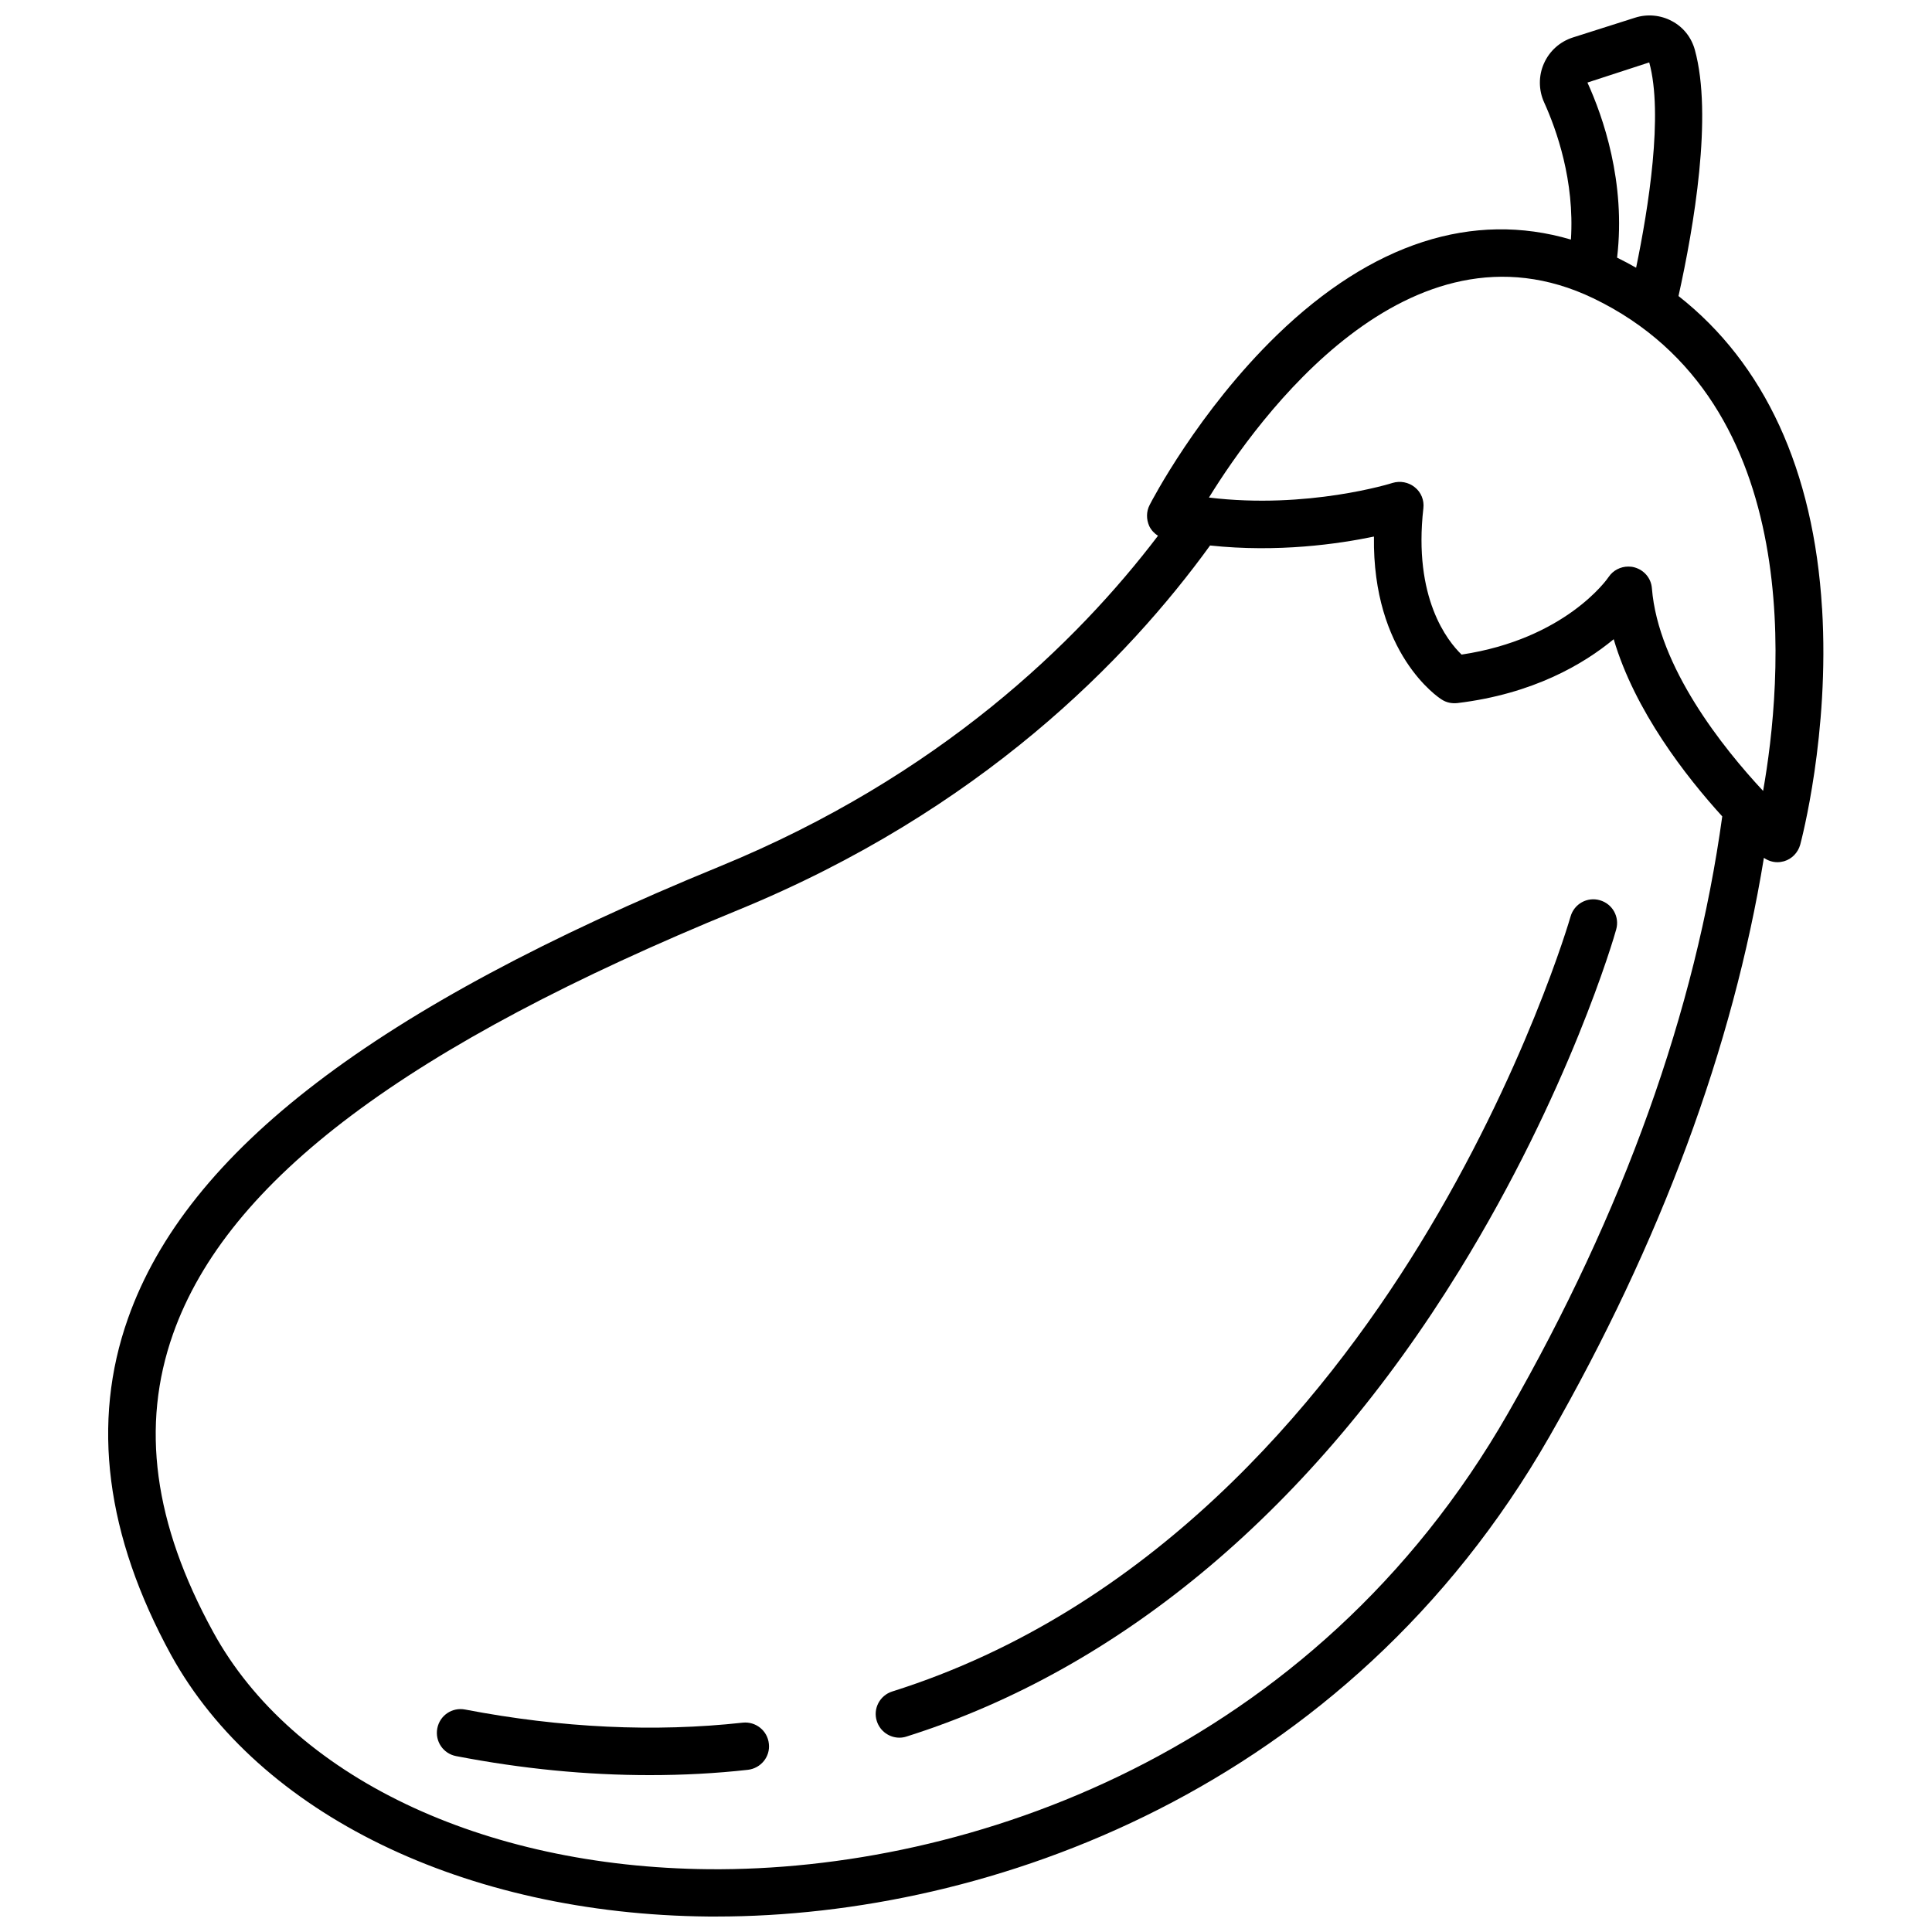<?xml version="1.0" encoding="UTF-8"?>
<!-- Uploaded to: ICON Repo, www.iconrepo.com, Generator: ICON Repo Mixer Tools -->
<svg width="800px" height="800px" version="1.1" viewBox="144 144 512 512" xmlns="http://www.w3.org/2000/svg">
 <defs>
  <clipPath id="a">
   <path d="m172 148.09h456v503.81h-456z"/>
  </clipPath>
 </defs>
 <g clip-path="url(#a)">
  <path d="m626.86 305.23c-2.215-36.676-15.266-64.891-38.039-82.777 4.082-18.391 9.117-47.863 4.332-65.242-0.906-3.273-3.023-5.996-6.047-7.609-2.973-1.613-6.551-1.965-9.824-0.906l-16.473 5.238c-3.426 1.109-6.195 3.578-7.656 6.902-1.461 3.273-1.41 7.055 0.051 10.277 3.273 7.203 8.113 20.758 7.106 36.375-25.996-7.656-52.699 0.906-77.84 25.242-20.906 20.254-33.301 44.082-33.805 45.09-0.906 1.762-0.906 3.777-0.102 5.594 0.504 1.059 1.359 1.965 2.316 2.57-21.41 28.164-57.938 63.781-116.23 87.664-91.238 37.383-141.07 75.422-156.73 119.75-9.773 27.559-5.894 57.535 11.438 89.227 23.227 42.07 77.738 68.668 142.38 69.273h2.168c71.895 0 166.96-33.352 220.72-127.21 29.523-51.59 48.617-103.13 56.828-153.36 1.059 0.754 2.316 1.16 3.578 1.16 0.605 0 1.211-0.102 1.762-0.25 2.066-0.605 3.68-2.266 4.281-4.383 0.305-1.164 7.812-29.375 5.797-62.629zm-45.797-144.69c3.777 13.703-0.203 38.594-3.477 54.41-1.664-0.957-3.324-1.812-5.039-2.672 2.367-20.051-3.777-37.434-7.859-46.402zm-37.383 357.91c-51.59 90.129-143.23 121.52-211.85 120.91-60.102-0.555-110.43-24.637-131.34-62.875-15.77-28.766-19.246-54.613-10.629-78.996 14.41-40.707 61.969-76.379 149.68-112.3 64.285-26.348 103.28-66.453 125.14-96.629 17.984 1.914 34.008-0.402 43.43-2.367-0.453 30.984 17.078 42.672 17.938 43.176 1.211 0.805 2.672 1.109 4.133 0.957 20.152-2.418 33.555-10.379 41.465-16.93 5.594 18.992 19.145 36.375 28.766 46.953-7.109 51.59-26.152 104.74-56.734 158.1zm67.562-164.85c-10.48-11.234-27.809-32.797-29.473-53.707-0.203-2.672-2.066-4.836-4.637-5.543-0.555-0.152-1.059-0.203-1.613-0.203-2.066 0-4.031 1.008-5.188 2.719-0.453 0.707-11.586 16.473-38.996 20.605-3.727-3.578-12.848-15.012-10.125-38.793 0.25-2.117-0.605-4.231-2.266-5.543-1.664-1.359-3.879-1.762-5.894-1.16-0.25 0.102-22.57 7.055-48.668 3.879 12.898-20.906 52.898-76.328 101.87-52.801 57.18 27.52 49.977 102.33 44.988 130.55z"/>
 </g>
 <path d="m340.85 600.52c-23.328 2.57-48.113 1.41-73.605-3.477-3.426-0.656-6.699 1.562-7.356 4.988-0.656 3.426 1.562 6.699 4.988 7.356 17.48 3.375 34.613 5.039 51.289 5.039 8.816 0 17.531-0.453 26.047-1.41 3.426-0.402 5.945-3.477 5.543-6.902-0.355-3.481-3.481-5.949-6.906-5.594z"/>
 <path d="m567.97 382.57c-3.324-0.957-6.801 0.957-7.758 4.332-0.102 0.402-11.992 41.363-40.152 87.16-25.844 42.02-71.039 96.582-139.61 118.2-3.324 1.059-5.141 4.586-4.082 7.859 0.855 2.672 3.324 4.383 5.996 4.383 0.605 0 1.258-0.102 1.863-0.301 57.18-18.039 107.86-60.762 146.56-123.59 29.07-47.207 41.059-88.52 41.516-90.281 0.953-3.328-0.961-6.805-4.336-7.762z"/>
</svg>